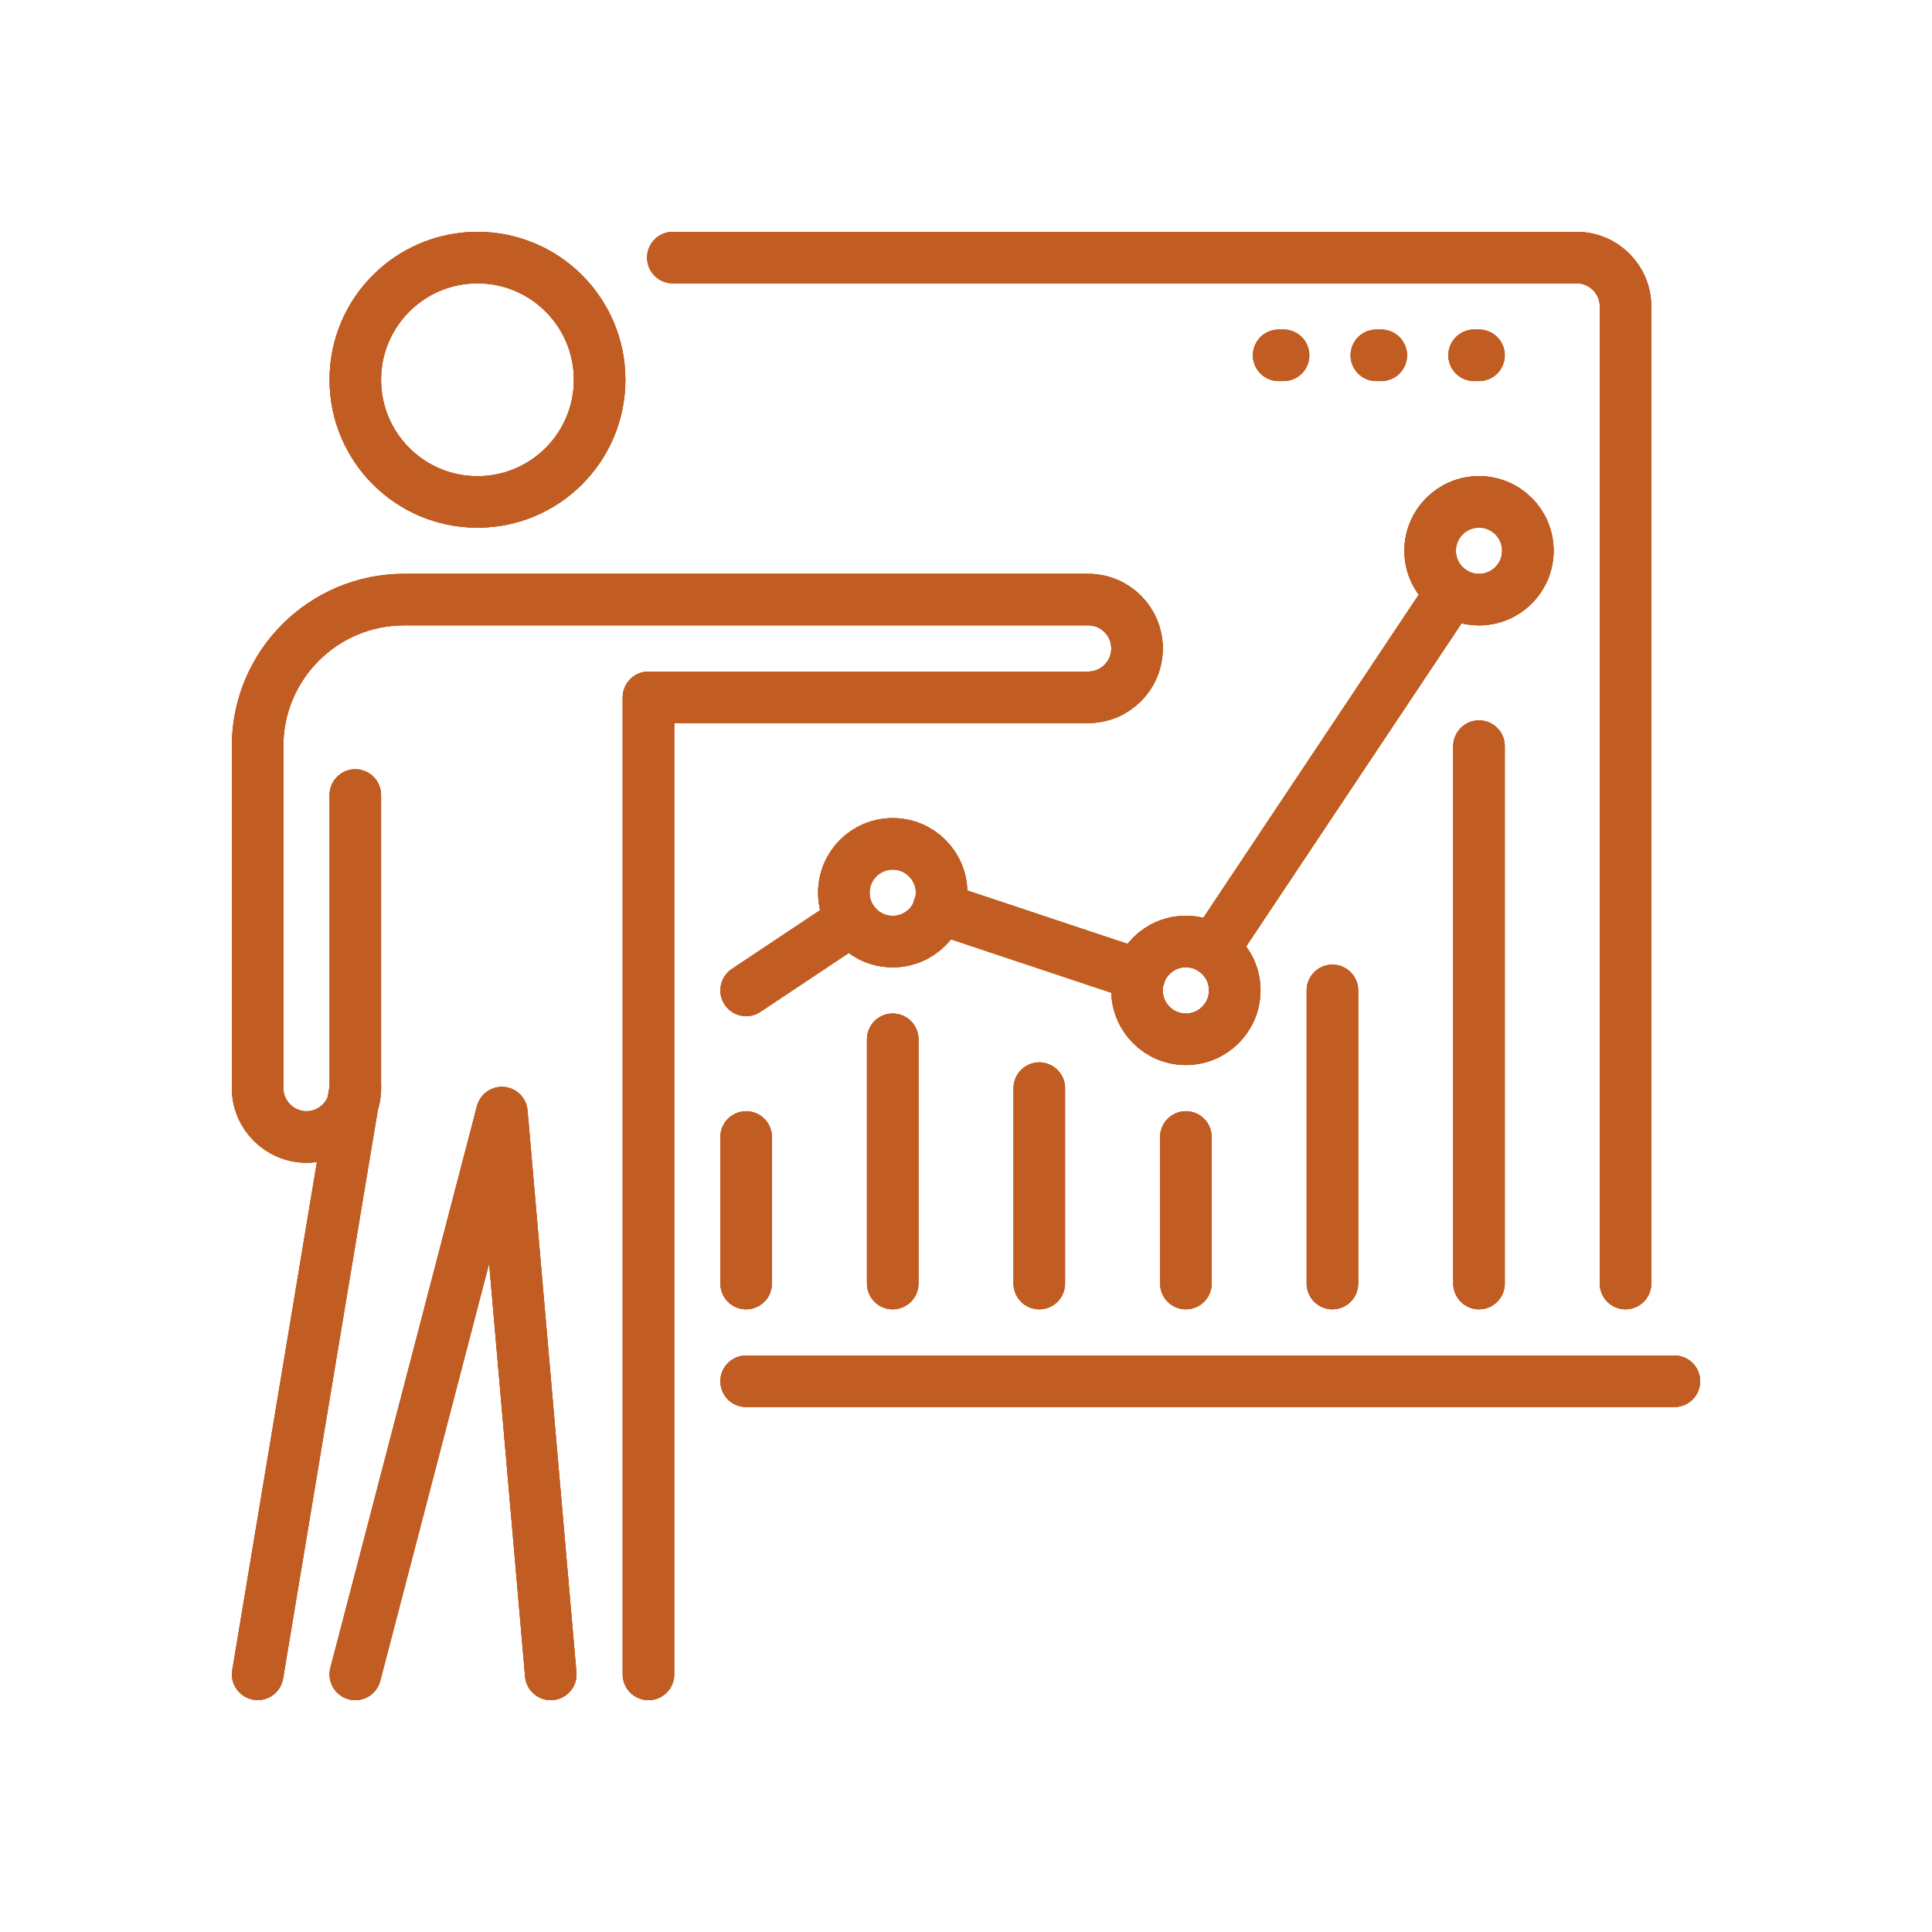 <?xml version="1.0" encoding="UTF-8"?>
<svg xmlns="http://www.w3.org/2000/svg" xmlns:xlink="http://www.w3.org/1999/xlink" width="300px" height="300px" viewBox="0 0 300 300" version="1.1">
  <g id="surface1">
    <path style="fill:none;stroke-width:1;stroke-linecap:round;stroke-linejoin:round;stroke:rgb(27.059%,35.294%,39.216%);stroke-opacity:1;stroke-miterlimit:4;" d="M 115.859 214.48 L 260 214.48 "></path>
    <path style="fill:none;stroke-width:1;stroke-linecap:round;stroke-linejoin:round;stroke:rgb(27.059%,35.294%,39.216%);stroke-opacity:1;stroke-miterlimit:4;" d="M 104.48 40 L 244.82 40 C 249.012 40 252.41 43.398 252.41 47.59 L 252.41 199.309 "></path>
    <path style="fill:none;stroke-width:1;stroke-linecap:round;stroke-linejoin:round;stroke:rgb(27.059%,35.294%,39.216%);stroke-opacity:1;stroke-miterlimit:4;" d="M 93.109 58.969 C 93.109 48.492 84.617 40 74.141 40 C 63.664 40 55.172 48.492 55.172 58.969 C 55.172 69.445 63.664 77.941 74.141 77.941 C 84.617 77.941 93.109 69.445 93.109 58.969 Z M 93.109 58.969 "></path>
    <path style="fill:none;stroke-width:1;stroke-linecap:round;stroke-linejoin:round;stroke:rgb(27.059%,35.294%,39.216%);stroke-opacity:1;stroke-miterlimit:4;" d="M 100.691 260 L 100.691 108.281 L 168.969 108.281 C 173.16 108.281 176.559 104.891 176.559 100.691 C 176.559 96.5 173.172 93.102 168.969 93.102 L 62.762 93.102 C 50.191 93.102 40 103.289 40 115.859 L 40 168.961 C 40 173.129 43.422 176.551 47.59 176.551 C 51.762 176.551 55.18 173.129 55.18 168.961 L 40.012 259.988 "></path>
    <path style="fill:none;stroke-width:1;stroke-linecap:round;stroke-linejoin:round;stroke:rgb(27.059%,35.294%,39.216%);stroke-opacity:1;stroke-miterlimit:4;" d="M 85.52 260 L 77.93 172.762 L 55.172 260 "></path>
    <path style="fill:none;stroke-width:1;stroke-linecap:round;stroke-linejoin:round;stroke:rgb(27.059%,35.294%,39.216%);stroke-opacity:1;stroke-miterlimit:4;" d="M 55.172 123.449 L 55.172 168.969 "></path>
    <path style="fill:none;stroke-width:1;stroke-linecap:round;stroke-linejoin:round;stroke:rgb(27.059%,35.294%,39.216%);stroke-opacity:1;stroke-miterlimit:4;" d="M 199.309 55.172 L 198.551 55.172 "></path>
    <path style="fill:none;stroke-width:1;stroke-linecap:round;stroke-linejoin:round;stroke:rgb(27.059%,35.294%,39.216%);stroke-opacity:1;stroke-miterlimit:4;" d="M 214.48 55.172 L 213.719 55.172 "></path>
    <path style="fill:none;stroke-width:1;stroke-linecap:round;stroke-linejoin:round;stroke:rgb(27.059%,35.294%,39.216%);stroke-opacity:1;stroke-miterlimit:4;" d="M 229.66 55.172 L 228.898 55.172 "></path>
    <path style="fill:none;stroke-width:1;stroke-linecap:round;stroke-linejoin:round;stroke:rgb(27.059%,35.294%,39.216%);stroke-opacity:1;stroke-miterlimit:4;" d="M 188.352 147.48 L 225.449 91.828 "></path>
    <path style="fill:none;stroke-width:1;stroke-linecap:round;stroke-linejoin:round;stroke:rgb(27.059%,35.294%,39.216%);stroke-opacity:1;stroke-miterlimit:4;" d="M 145.738 141 L 176.98 151.41 "></path>
    <path style="fill:none;stroke-width:1;stroke-linecap:round;stroke-linejoin:round;stroke:rgb(27.059%,35.294%,39.216%);stroke-opacity:1;stroke-miterlimit:4;" d="M 115.859 153.789 L 132.309 142.828 "></path>
    <path style="fill:none;stroke-width:1;stroke-linecap:round;stroke-linejoin:round;stroke:rgb(27.059%,35.294%,39.216%);stroke-opacity:1;stroke-miterlimit:4;" d="M 237.25 85.52 C 237.25 81.328 233.852 77.93 229.66 77.93 C 225.469 77.93 222.07 81.328 222.07 85.52 C 222.07 89.711 225.469 93.109 229.66 93.109 C 233.852 93.109 237.25 89.711 237.25 85.52 Z M 237.25 85.52 "></path>
    <path style="fill:none;stroke-width:1;stroke-linecap:round;stroke-linejoin:round;stroke:rgb(27.059%,35.294%,39.216%);stroke-opacity:1;stroke-miterlimit:4;" d="M 191.73 153.789 C 191.73 149.598 188.332 146.199 184.141 146.199 C 179.949 146.199 176.551 149.598 176.551 153.789 C 176.551 157.98 179.949 161.379 184.141 161.379 C 188.332 161.379 191.73 157.98 191.73 153.789 Z M 191.73 153.789 "></path>
    <path style="fill:none;stroke-width:1;stroke-linecap:round;stroke-linejoin:round;stroke:rgb(27.059%,35.294%,39.216%);stroke-opacity:1;stroke-miterlimit:4;" d="M 146.211 138.621 C 146.211 134.43 142.812 131.031 138.621 131.031 C 134.43 131.031 131.031 134.43 131.031 138.621 C 131.031 142.812 134.43 146.211 138.621 146.211 C 142.812 146.211 146.211 142.812 146.211 138.621 Z M 146.211 138.621 "></path>
    <path style="fill:none;stroke-width:1;stroke-linecap:round;stroke-linejoin:round;stroke:rgb(27.059%,35.294%,39.216%);stroke-opacity:1;stroke-miterlimit:4;" d="M 184.141 199.309 L 184.141 176.551 "></path>
    <path style="fill:none;stroke-width:1;stroke-linecap:round;stroke-linejoin:round;stroke:rgb(27.059%,35.294%,39.216%);stroke-opacity:1;stroke-miterlimit:4;" d="M 161.379 168.969 L 161.379 199.309 "></path>
    <path style="fill:none;stroke-width:1;stroke-linecap:round;stroke-linejoin:round;stroke:rgb(27.059%,35.294%,39.216%);stroke-opacity:1;stroke-miterlimit:4;" d="M 115.859 199.309 L 115.859 176.551 "></path>
    <path style="fill:none;stroke-width:1;stroke-linecap:round;stroke-linejoin:round;stroke:rgb(27.059%,35.294%,39.216%);stroke-opacity:1;stroke-miterlimit:4;" d="M 138.621 161.379 L 138.621 199.309 "></path>
    <path style="fill:none;stroke-width:1;stroke-linecap:round;stroke-linejoin:round;stroke:rgb(27.059%,35.294%,39.216%);stroke-opacity:1;stroke-miterlimit:4;" d="M 206.898 153.789 L 206.898 199.309 "></path>
    <path style="fill:none;stroke-width:1;stroke-linecap:round;stroke-linejoin:round;stroke:rgb(27.059%,35.294%,39.216%);stroke-opacity:1;stroke-miterlimit:4;" d="M 229.66 115.859 L 229.66 199.309 "></path>
    <path style="fill:none;stroke-width:1;stroke-linecap:round;stroke-linejoin:round;stroke:rgb(27.059%,35.294%,39.216%);stroke-opacity:1;stroke-miterlimit:4;" d="M 115.859 214.48 L 260 214.48 "></path>
    <path style="fill:none;stroke-width:1;stroke-linecap:round;stroke-linejoin:round;stroke:rgb(27.059%,35.294%,39.216%);stroke-opacity:1;stroke-miterlimit:4;" d="M 104.48 40 L 244.82 40 C 249.012 40 252.41 43.398 252.41 47.59 L 252.41 199.309 "></path>
    <path style="fill:none;stroke-width:1;stroke-linecap:round;stroke-linejoin:round;stroke:rgb(27.059%,35.294%,39.216%);stroke-opacity:1;stroke-miterlimit:4;" d="M 93.109 58.969 C 93.109 48.492 84.617 40 74.141 40 C 63.664 40 55.172 48.492 55.172 58.969 C 55.172 69.445 63.664 77.941 74.141 77.941 C 84.617 77.941 93.109 69.445 93.109 58.969 Z M 93.109 58.969 "></path>
    <path style="fill:none;stroke-width:1;stroke-linecap:round;stroke-linejoin:round;stroke:rgb(27.059%,35.294%,39.216%);stroke-opacity:1;stroke-miterlimit:4;" d="M 100.691 260 L 100.691 108.281 L 168.969 108.281 C 173.16 108.281 176.559 104.891 176.559 100.691 C 176.559 96.5 173.172 93.102 168.969 93.102 L 62.762 93.102 C 50.191 93.102 40 103.289 40 115.859 L 40 168.961 C 40 173.129 43.422 176.551 47.59 176.551 C 51.762 176.551 55.18 173.129 55.18 168.961 L 40.012 259.988 "></path>
    <path style="fill:none;stroke-width:1;stroke-linecap:round;stroke-linejoin:round;stroke:rgb(27.059%,35.294%,39.216%);stroke-opacity:1;stroke-miterlimit:4;" d="M 85.52 260 L 77.93 172.762 L 55.172 260 "></path>
    <path style="fill:none;stroke-width:1;stroke-linecap:round;stroke-linejoin:round;stroke:rgb(27.059%,35.294%,39.216%);stroke-opacity:1;stroke-miterlimit:4;" d="M 55.172 123.449 L 55.172 168.969 "></path>
    <path style="fill:none;stroke-width:1;stroke-linecap:round;stroke-linejoin:round;stroke:rgb(27.059%,35.294%,39.216%);stroke-opacity:1;stroke-miterlimit:4;" d="M 199.309 55.172 L 198.551 55.172 "></path>
    <path style="fill:none;stroke-width:1;stroke-linecap:round;stroke-linejoin:round;stroke:rgb(27.059%,35.294%,39.216%);stroke-opacity:1;stroke-miterlimit:4;" d="M 214.48 55.172 L 213.719 55.172 "></path>
    <path style="fill:none;stroke-width:1;stroke-linecap:round;stroke-linejoin:round;stroke:rgb(27.059%,35.294%,39.216%);stroke-opacity:1;stroke-miterlimit:4;" d="M 229.66 55.172 L 228.898 55.172 "></path>
    <path style="fill:none;stroke-width:1;stroke-linecap:round;stroke-linejoin:round;stroke:rgb(27.059%,35.294%,39.216%);stroke-opacity:1;stroke-miterlimit:4;" d="M 188.352 147.48 L 225.449 91.828 "></path>
    <path style="fill:none;stroke-width:1;stroke-linecap:round;stroke-linejoin:round;stroke:rgb(27.059%,35.294%,39.216%);stroke-opacity:1;stroke-miterlimit:4;" d="M 145.738 141 L 176.98 151.41 "></path>
    <path style="fill:none;stroke-width:1;stroke-linecap:round;stroke-linejoin:round;stroke:rgb(27.059%,35.294%,39.216%);stroke-opacity:1;stroke-miterlimit:4;" d="M 115.859 153.789 L 132.309 142.828 "></path>
    <path style="fill:none;stroke-width:1;stroke-linecap:round;stroke-linejoin:round;stroke:rgb(27.059%,35.294%,39.216%);stroke-opacity:1;stroke-miterlimit:4;" d="M 237.25 85.52 C 237.25 81.328 233.852 77.93 229.66 77.93 C 225.469 77.93 222.07 81.328 222.07 85.52 C 222.07 89.711 225.469 93.109 229.66 93.109 C 233.852 93.109 237.25 89.711 237.25 85.52 Z M 237.25 85.52 "></path>
    <path style="fill:none;stroke-width:1;stroke-linecap:round;stroke-linejoin:round;stroke:rgb(27.059%,35.294%,39.216%);stroke-opacity:1;stroke-miterlimit:4;" d="M 191.73 153.789 C 191.73 149.598 188.332 146.199 184.141 146.199 C 179.949 146.199 176.551 149.598 176.551 153.789 C 176.551 157.98 179.949 161.379 184.141 161.379 C 188.332 161.379 191.73 157.98 191.73 153.789 Z M 191.73 153.789 "></path>
    <path style="fill:none;stroke-width:1;stroke-linecap:round;stroke-linejoin:round;stroke:rgb(27.059%,35.294%,39.216%);stroke-opacity:1;stroke-miterlimit:4;" d="M 146.211 138.621 C 146.211 134.43 142.812 131.031 138.621 131.031 C 134.43 131.031 131.031 134.43 131.031 138.621 C 131.031 142.812 134.43 146.211 138.621 146.211 C 142.812 146.211 146.211 142.812 146.211 138.621 Z M 146.211 138.621 "></path>
    <path style="fill:none;stroke-width:1;stroke-linecap:round;stroke-linejoin:round;stroke:rgb(27.059%,35.294%,39.216%);stroke-opacity:1;stroke-miterlimit:4;" d="M 184.141 199.309 L 184.141 176.551 "></path>
    <path style="fill:none;stroke-width:1;stroke-linecap:round;stroke-linejoin:round;stroke:rgb(27.059%,35.294%,39.216%);stroke-opacity:1;stroke-miterlimit:4;" d="M 161.379 168.969 L 161.379 199.309 "></path>
    <path style="fill:none;stroke-width:1;stroke-linecap:round;stroke-linejoin:round;stroke:rgb(27.059%,35.294%,39.216%);stroke-opacity:1;stroke-miterlimit:4;" d="M 115.859 199.309 L 115.859 176.551 "></path>
    <path style="fill:none;stroke-width:1;stroke-linecap:round;stroke-linejoin:round;stroke:rgb(27.059%,35.294%,39.216%);stroke-opacity:1;stroke-miterlimit:4;" d="M 138.621 161.379 L 138.621 199.309 "></path>
    <path style="fill:none;stroke-width:1;stroke-linecap:round;stroke-linejoin:round;stroke:rgb(27.059%,35.294%,39.216%);stroke-opacity:1;stroke-miterlimit:4;" d="M 206.898 153.789 L 206.898 199.309 "></path>
    <path style="fill:none;stroke-width:1;stroke-linecap:round;stroke-linejoin:round;stroke:rgb(27.059%,35.294%,39.216%);stroke-opacity:1;stroke-miterlimit:4;" d="M 229.66 115.859 L 229.66 199.309 "></path>
    <path style="fill:none;stroke-width:8;stroke-linecap:round;stroke-linejoin:round;stroke:rgb(75.686%,36.471%,13.333%);stroke-opacity:1;stroke-miterlimit:4;" d="M 115.859 214.48 L 260 214.48 "></path>
    <path style="fill:none;stroke-width:8;stroke-linecap:round;stroke-linejoin:round;stroke:rgb(75.686%,36.471%,13.333%);stroke-opacity:1;stroke-miterlimit:4;" d="M 104.48 40 L 244.82 40 C 249.012 40 252.41 43.398 252.41 47.59 L 252.41 199.309 "></path>
    <path style="fill:none;stroke-width:8;stroke-linecap:round;stroke-linejoin:round;stroke:rgb(75.686%,36.471%,13.333%);stroke-opacity:1;stroke-miterlimit:4;" d="M 93.109 58.969 C 93.109 48.492 84.617 40 74.141 40 C 63.664 40 55.172 48.492 55.172 58.969 C 55.172 69.445 63.664 77.941 74.141 77.941 C 84.617 77.941 93.109 69.445 93.109 58.969 Z M 93.109 58.969 "></path>
    <path style="fill:none;stroke-width:8;stroke-linecap:round;stroke-linejoin:round;stroke:rgb(75.686%,36.471%,13.333%);stroke-opacity:1;stroke-miterlimit:4;" d="M 100.691 260 L 100.691 108.281 L 168.969 108.281 C 173.16 108.281 176.559 104.891 176.559 100.691 C 176.559 96.5 173.172 93.102 168.969 93.102 L 62.762 93.102 C 50.191 93.102 40 103.289 40 115.859 L 40 168.961 C 40 173.129 43.422 176.551 47.59 176.551 C 51.762 176.551 55.18 173.129 55.18 168.961 L 40.012 259.988 "></path>
    <path style="fill:none;stroke-width:8;stroke-linecap:round;stroke-linejoin:round;stroke:rgb(75.686%,36.471%,13.333%);stroke-opacity:1;stroke-miterlimit:4;" d="M 85.52 260 L 77.93 172.762 L 55.172 260 "></path>
    <path style="fill:none;stroke-width:8;stroke-linecap:round;stroke-linejoin:round;stroke:rgb(75.686%,36.471%,13.333%);stroke-opacity:1;stroke-miterlimit:4;" d="M 55.172 123.449 L 55.172 168.969 "></path>
    <path style="fill:none;stroke-width:8;stroke-linecap:round;stroke-linejoin:round;stroke:rgb(75.686%,36.471%,13.333%);stroke-opacity:1;stroke-miterlimit:4;" d="M 199.309 55.172 L 198.551 55.172 "></path>
    <path style="fill:none;stroke-width:8;stroke-linecap:round;stroke-linejoin:round;stroke:rgb(75.686%,36.471%,13.333%);stroke-opacity:1;stroke-miterlimit:4;" d="M 214.48 55.172 L 213.719 55.172 "></path>
    <path style="fill:none;stroke-width:8;stroke-linecap:round;stroke-linejoin:round;stroke:rgb(75.686%,36.471%,13.333%);stroke-opacity:1;stroke-miterlimit:4;" d="M 229.66 55.172 L 228.898 55.172 "></path>
    <path style="fill:none;stroke-width:8;stroke-linecap:round;stroke-linejoin:round;stroke:rgb(75.686%,36.471%,13.333%);stroke-opacity:1;stroke-miterlimit:4;" d="M 188.352 147.48 L 225.449 91.828 "></path>
    <path style="fill:none;stroke-width:8;stroke-linecap:round;stroke-linejoin:round;stroke:rgb(75.686%,36.471%,13.333%);stroke-opacity:1;stroke-miterlimit:4;" d="M 145.738 141 L 176.98 151.41 "></path>
    <path style="fill:none;stroke-width:8;stroke-linecap:round;stroke-linejoin:round;stroke:rgb(75.686%,36.471%,13.333%);stroke-opacity:1;stroke-miterlimit:4;" d="M 115.859 153.789 L 132.309 142.828 "></path>
    <path style="fill:none;stroke-width:8;stroke-linecap:round;stroke-linejoin:round;stroke:rgb(75.686%,36.471%,13.333%);stroke-opacity:1;stroke-miterlimit:4;" d="M 237.25 85.52 C 237.25 81.328 233.852 77.93 229.66 77.93 C 225.469 77.93 222.07 81.328 222.07 85.52 C 222.07 89.711 225.469 93.109 229.66 93.109 C 233.852 93.109 237.25 89.711 237.25 85.52 Z M 237.25 85.52 "></path>
    <path style="fill:none;stroke-width:8;stroke-linecap:round;stroke-linejoin:round;stroke:rgb(75.686%,36.471%,13.333%);stroke-opacity:1;stroke-miterlimit:4;" d="M 191.73 153.789 C 191.73 149.598 188.332 146.199 184.141 146.199 C 179.949 146.199 176.551 149.598 176.551 153.789 C 176.551 157.98 179.949 161.379 184.141 161.379 C 188.332 161.379 191.73 157.98 191.73 153.789 Z M 191.73 153.789 "></path>
    <path style="fill:none;stroke-width:8;stroke-linecap:round;stroke-linejoin:round;stroke:rgb(75.686%,36.471%,13.333%);stroke-opacity:1;stroke-miterlimit:4;" d="M 146.211 138.621 C 146.211 134.43 142.812 131.031 138.621 131.031 C 134.43 131.031 131.031 134.43 131.031 138.621 C 131.031 142.812 134.43 146.211 138.621 146.211 C 142.812 146.211 146.211 142.812 146.211 138.621 Z M 146.211 138.621 "></path>
    <path style="fill:none;stroke-width:8;stroke-linecap:round;stroke-linejoin:round;stroke:rgb(75.686%,36.471%,13.333%);stroke-opacity:1;stroke-miterlimit:4;" d="M 184.141 199.309 L 184.141 176.551 "></path>
    <path style="fill:none;stroke-width:8;stroke-linecap:round;stroke-linejoin:round;stroke:rgb(75.686%,36.471%,13.333%);stroke-opacity:1;stroke-miterlimit:4;" d="M 161.379 168.969 L 161.379 199.309 "></path>
    <path style="fill:none;stroke-width:8;stroke-linecap:round;stroke-linejoin:round;stroke:rgb(75.686%,36.471%,13.333%);stroke-opacity:1;stroke-miterlimit:4;" d="M 115.859 199.309 L 115.859 176.551 "></path>
    <path style="fill:none;stroke-width:8;stroke-linecap:round;stroke-linejoin:round;stroke:rgb(75.686%,36.471%,13.333%);stroke-opacity:1;stroke-miterlimit:4;" d="M 138.621 161.379 L 138.621 199.309 "></path>
    <path style="fill:none;stroke-width:8;stroke-linecap:round;stroke-linejoin:round;stroke:rgb(75.686%,36.471%,13.333%);stroke-opacity:1;stroke-miterlimit:4;" d="M 206.898 153.789 L 206.898 199.309 "></path>
    <path style="fill:none;stroke-width:8;stroke-linecap:round;stroke-linejoin:round;stroke:rgb(75.686%,36.471%,13.333%);stroke-opacity:1;stroke-miterlimit:4;" d="M 229.66 115.859 L 229.66 199.309 "></path>
    <path style="fill:none;stroke-width:8;stroke-linecap:round;stroke-linejoin:round;stroke:rgb(75.686%,36.471%,13.333%);stroke-opacity:1;stroke-miterlimit:4;" d="M 115.859 214.48 L 260 214.48 "></path>
    <path style="fill:none;stroke-width:8;stroke-linecap:round;stroke-linejoin:round;stroke:rgb(75.686%,36.471%,13.333%);stroke-opacity:1;stroke-miterlimit:4;" d="M 104.48 40 L 244.82 40 C 249.012 40 252.41 43.398 252.41 47.59 L 252.41 199.309 "></path>
    <path style="fill:none;stroke-width:8;stroke-linecap:round;stroke-linejoin:round;stroke:rgb(75.686%,36.471%,13.333%);stroke-opacity:1;stroke-miterlimit:4;" d="M 93.109 58.969 C 93.109 48.492 84.617 40 74.141 40 C 63.664 40 55.172 48.492 55.172 58.969 C 55.172 69.445 63.664 77.941 74.141 77.941 C 84.617 77.941 93.109 69.445 93.109 58.969 Z M 93.109 58.969 "></path>
    <path style="fill:none;stroke-width:8;stroke-linecap:round;stroke-linejoin:round;stroke:rgb(75.686%,36.471%,13.333%);stroke-opacity:1;stroke-miterlimit:4;" d="M 100.691 260 L 100.691 108.281 L 168.969 108.281 C 173.16 108.281 176.559 104.891 176.559 100.691 C 176.559 96.5 173.172 93.102 168.969 93.102 L 62.762 93.102 C 50.191 93.102 40 103.289 40 115.859 L 40 168.961 C 40 173.129 43.422 176.551 47.59 176.551 C 51.762 176.551 55.18 173.129 55.18 168.961 L 40.012 259.988 "></path>
    <path style="fill:none;stroke-width:8;stroke-linecap:round;stroke-linejoin:round;stroke:rgb(75.686%,36.471%,13.333%);stroke-opacity:1;stroke-miterlimit:4;" d="M 85.52 260 L 77.93 172.762 L 55.172 260 "></path>
    <path style="fill:none;stroke-width:8;stroke-linecap:round;stroke-linejoin:round;stroke:rgb(75.686%,36.471%,13.333%);stroke-opacity:1;stroke-miterlimit:4;" d="M 55.172 123.449 L 55.172 168.969 "></path>
    <path style="fill:none;stroke-width:8;stroke-linecap:round;stroke-linejoin:round;stroke:rgb(75.686%,36.471%,13.333%);stroke-opacity:1;stroke-miterlimit:4;" d="M 199.309 55.172 L 198.551 55.172 "></path>
    <path style="fill:none;stroke-width:8;stroke-linecap:round;stroke-linejoin:round;stroke:rgb(75.686%,36.471%,13.333%);stroke-opacity:1;stroke-miterlimit:4;" d="M 214.48 55.172 L 213.719 55.172 "></path>
    <path style="fill:none;stroke-width:8;stroke-linecap:round;stroke-linejoin:round;stroke:rgb(75.686%,36.471%,13.333%);stroke-opacity:1;stroke-miterlimit:4;" d="M 229.66 55.172 L 228.898 55.172 "></path>
    <path style="fill:none;stroke-width:8;stroke-linecap:round;stroke-linejoin:round;stroke:rgb(75.686%,36.471%,13.333%);stroke-opacity:1;stroke-miterlimit:4;" d="M 188.352 147.48 L 225.449 91.828 "></path>
    <path style="fill:none;stroke-width:8;stroke-linecap:round;stroke-linejoin:round;stroke:rgb(75.686%,36.471%,13.333%);stroke-opacity:1;stroke-miterlimit:4;" d="M 145.738 141 L 176.98 151.41 "></path>
    <path style="fill:none;stroke-width:8;stroke-linecap:round;stroke-linejoin:round;stroke:rgb(75.686%,36.471%,13.333%);stroke-opacity:1;stroke-miterlimit:4;" d="M 115.859 153.789 L 132.309 142.828 "></path>
    <path style="fill:none;stroke-width:8;stroke-linecap:round;stroke-linejoin:round;stroke:rgb(75.686%,36.471%,13.333%);stroke-opacity:1;stroke-miterlimit:4;" d="M 237.25 85.52 C 237.25 81.328 233.852 77.93 229.66 77.93 C 225.469 77.93 222.07 81.328 222.07 85.52 C 222.07 89.711 225.469 93.109 229.66 93.109 C 233.852 93.109 237.25 89.711 237.25 85.52 Z M 237.25 85.52 "></path>
    <path style="fill:none;stroke-width:8;stroke-linecap:round;stroke-linejoin:round;stroke:rgb(75.686%,36.471%,13.333%);stroke-opacity:1;stroke-miterlimit:4;" d="M 191.73 153.789 C 191.73 149.598 188.332 146.199 184.141 146.199 C 179.949 146.199 176.551 149.598 176.551 153.789 C 176.551 157.98 179.949 161.379 184.141 161.379 C 188.332 161.379 191.73 157.98 191.73 153.789 Z M 191.73 153.789 "></path>
    <path style="fill:none;stroke-width:8;stroke-linecap:round;stroke-linejoin:round;stroke:rgb(75.686%,36.471%,13.333%);stroke-opacity:1;stroke-miterlimit:4;" d="M 146.211 138.621 C 146.211 134.43 142.812 131.031 138.621 131.031 C 134.43 131.031 131.031 134.43 131.031 138.621 C 131.031 142.812 134.43 146.211 138.621 146.211 C 142.812 146.211 146.211 142.812 146.211 138.621 Z M 146.211 138.621 "></path>
    <path style="fill:none;stroke-width:8;stroke-linecap:round;stroke-linejoin:round;stroke:rgb(75.686%,36.471%,13.333%);stroke-opacity:1;stroke-miterlimit:4;" d="M 184.141 199.309 L 184.141 176.551 "></path>
    <path style="fill:none;stroke-width:8;stroke-linecap:round;stroke-linejoin:round;stroke:rgb(75.686%,36.471%,13.333%);stroke-opacity:1;stroke-miterlimit:4;" d="M 161.379 168.969 L 161.379 199.309 "></path>
    <path style="fill:none;stroke-width:8;stroke-linecap:round;stroke-linejoin:round;stroke:rgb(75.686%,36.471%,13.333%);stroke-opacity:1;stroke-miterlimit:4;" d="M 115.859 199.309 L 115.859 176.551 "></path>
    <path style="fill:none;stroke-width:8;stroke-linecap:round;stroke-linejoin:round;stroke:rgb(75.686%,36.471%,13.333%);stroke-opacity:1;stroke-miterlimit:4;" d="M 138.621 161.379 L 138.621 199.309 "></path>
    <path style="fill:none;stroke-width:8;stroke-linecap:round;stroke-linejoin:round;stroke:rgb(75.686%,36.471%,13.333%);stroke-opacity:1;stroke-miterlimit:4;" d="M 206.898 153.789 L 206.898 199.309 "></path>
    <path style="fill:none;stroke-width:8;stroke-linecap:round;stroke-linejoin:round;stroke:rgb(75.686%,36.471%,13.333%);stroke-opacity:1;stroke-miterlimit:4;" d="M 229.66 115.859 L 229.66 199.309 "></path>
    <path style="fill:none;stroke-width:8;stroke-linecap:round;stroke-linejoin:round;stroke:rgb(75.686%,36.471%,13.333%);stroke-opacity:1;stroke-miterlimit:4;" d="M 115.859 214.48 L 260 214.48 "></path>
    <path style="fill:none;stroke-width:8;stroke-linecap:round;stroke-linejoin:round;stroke:rgb(75.686%,36.471%,13.333%);stroke-opacity:1;stroke-miterlimit:4;" d="M 104.48 40 L 244.82 40 C 249.012 40 252.41 43.398 252.41 47.59 L 252.41 199.309 "></path>
    <path style="fill:none;stroke-width:8;stroke-linecap:round;stroke-linejoin:round;stroke:rgb(75.686%,36.471%,13.333%);stroke-opacity:1;stroke-miterlimit:4;" d="M 93.109 58.969 C 93.109 48.492 84.617 40 74.141 40 C 63.664 40 55.172 48.492 55.172 58.969 C 55.172 69.445 63.664 77.941 74.141 77.941 C 84.617 77.941 93.109 69.445 93.109 58.969 Z M 93.109 58.969 "></path>
    <path style="fill:none;stroke-width:8;stroke-linecap:round;stroke-linejoin:round;stroke:rgb(75.686%,36.471%,13.333%);stroke-opacity:1;stroke-miterlimit:4;" d="M 100.691 260 L 100.691 108.281 L 168.969 108.281 C 173.16 108.281 176.559 104.891 176.559 100.691 C 176.559 96.5 173.172 93.102 168.969 93.102 L 62.762 93.102 C 50.191 93.102 40 103.289 40 115.859 L 40 168.961 C 40 173.129 43.422 176.551 47.59 176.551 C 51.762 176.551 55.18 173.129 55.18 168.961 L 40.012 259.988 "></path>
    <path style="fill:none;stroke-width:8;stroke-linecap:round;stroke-linejoin:round;stroke:rgb(75.686%,36.471%,13.333%);stroke-opacity:1;stroke-miterlimit:4;" d="M 85.52 260 L 77.93 172.762 L 55.172 260 "></path>
    <path style="fill:none;stroke-width:8;stroke-linecap:round;stroke-linejoin:round;stroke:rgb(75.686%,36.471%,13.333%);stroke-opacity:1;stroke-miterlimit:4;" d="M 55.172 123.449 L 55.172 168.969 "></path>
    <path style="fill:none;stroke-width:8;stroke-linecap:round;stroke-linejoin:round;stroke:rgb(75.686%,36.471%,13.333%);stroke-opacity:1;stroke-miterlimit:4;" d="M 199.309 55.172 L 198.551 55.172 "></path>
    <path style="fill:none;stroke-width:8;stroke-linecap:round;stroke-linejoin:round;stroke:rgb(75.686%,36.471%,13.333%);stroke-opacity:1;stroke-miterlimit:4;" d="M 214.48 55.172 L 213.719 55.172 "></path>
    <path style="fill:none;stroke-width:8;stroke-linecap:round;stroke-linejoin:round;stroke:rgb(75.686%,36.471%,13.333%);stroke-opacity:1;stroke-miterlimit:4;" d="M 229.66 55.172 L 228.898 55.172 "></path>
    <path style="fill:none;stroke-width:8;stroke-linecap:round;stroke-linejoin:round;stroke:rgb(75.686%,36.471%,13.333%);stroke-opacity:1;stroke-miterlimit:4;" d="M 188.352 147.48 L 225.449 91.828 "></path>
    <path style="fill:none;stroke-width:8;stroke-linecap:round;stroke-linejoin:round;stroke:rgb(75.686%,36.471%,13.333%);stroke-opacity:1;stroke-miterlimit:4;" d="M 145.738 141 L 176.98 151.41 "></path>
    <path style="fill:none;stroke-width:8;stroke-linecap:round;stroke-linejoin:round;stroke:rgb(75.686%,36.471%,13.333%);stroke-opacity:1;stroke-miterlimit:4;" d="M 115.859 153.789 L 132.309 142.828 "></path>
    <path style="fill:none;stroke-width:8;stroke-linecap:round;stroke-linejoin:round;stroke:rgb(75.686%,36.471%,13.333%);stroke-opacity:1;stroke-miterlimit:4;" d="M 237.25 85.52 C 237.25 81.328 233.852 77.93 229.66 77.93 C 225.469 77.93 222.07 81.328 222.07 85.52 C 222.07 89.711 225.469 93.109 229.66 93.109 C 233.852 93.109 237.25 89.711 237.25 85.52 Z M 237.25 85.52 "></path>
    <path style="fill:none;stroke-width:8;stroke-linecap:round;stroke-linejoin:round;stroke:rgb(75.686%,36.471%,13.333%);stroke-opacity:1;stroke-miterlimit:4;" d="M 191.73 153.789 C 191.73 149.598 188.332 146.199 184.141 146.199 C 179.949 146.199 176.551 149.598 176.551 153.789 C 176.551 157.98 179.949 161.379 184.141 161.379 C 188.332 161.379 191.73 157.98 191.73 153.789 Z M 191.73 153.789 "></path>
    <path style="fill:none;stroke-width:8;stroke-linecap:round;stroke-linejoin:round;stroke:rgb(75.686%,36.471%,13.333%);stroke-opacity:1;stroke-miterlimit:4;" d="M 146.211 138.621 C 146.211 134.43 142.812 131.031 138.621 131.031 C 134.43 131.031 131.031 134.43 131.031 138.621 C 131.031 142.812 134.43 146.211 138.621 146.211 C 142.812 146.211 146.211 142.812 146.211 138.621 Z M 146.211 138.621 "></path>
    <path style="fill:none;stroke-width:8;stroke-linecap:round;stroke-linejoin:round;stroke:rgb(75.686%,36.471%,13.333%);stroke-opacity:1;stroke-miterlimit:4;" d="M 184.141 199.309 L 184.141 176.551 "></path>
    <path style="fill:none;stroke-width:8;stroke-linecap:round;stroke-linejoin:round;stroke:rgb(75.686%,36.471%,13.333%);stroke-opacity:1;stroke-miterlimit:4;" d="M 161.379 168.969 L 161.379 199.309 "></path>
    <path style="fill:none;stroke-width:8;stroke-linecap:round;stroke-linejoin:round;stroke:rgb(75.686%,36.471%,13.333%);stroke-opacity:1;stroke-miterlimit:4;" d="M 115.859 199.309 L 115.859 176.551 "></path>
    <path style="fill:none;stroke-width:8;stroke-linecap:round;stroke-linejoin:round;stroke:rgb(75.686%,36.471%,13.333%);stroke-opacity:1;stroke-miterlimit:4;" d="M 138.621 161.379 L 138.621 199.309 "></path>
    <path style="fill:none;stroke-width:8;stroke-linecap:round;stroke-linejoin:round;stroke:rgb(75.686%,36.471%,13.333%);stroke-opacity:1;stroke-miterlimit:4;" d="M 206.898 153.789 L 206.898 199.309 "></path>
    <path style="fill:none;stroke-width:8;stroke-linecap:round;stroke-linejoin:round;stroke:rgb(75.686%,36.471%,13.333%);stroke-opacity:1;stroke-miterlimit:4;" d="M 229.66 115.859 L 229.66 199.309 "></path>
  </g>
</svg>
